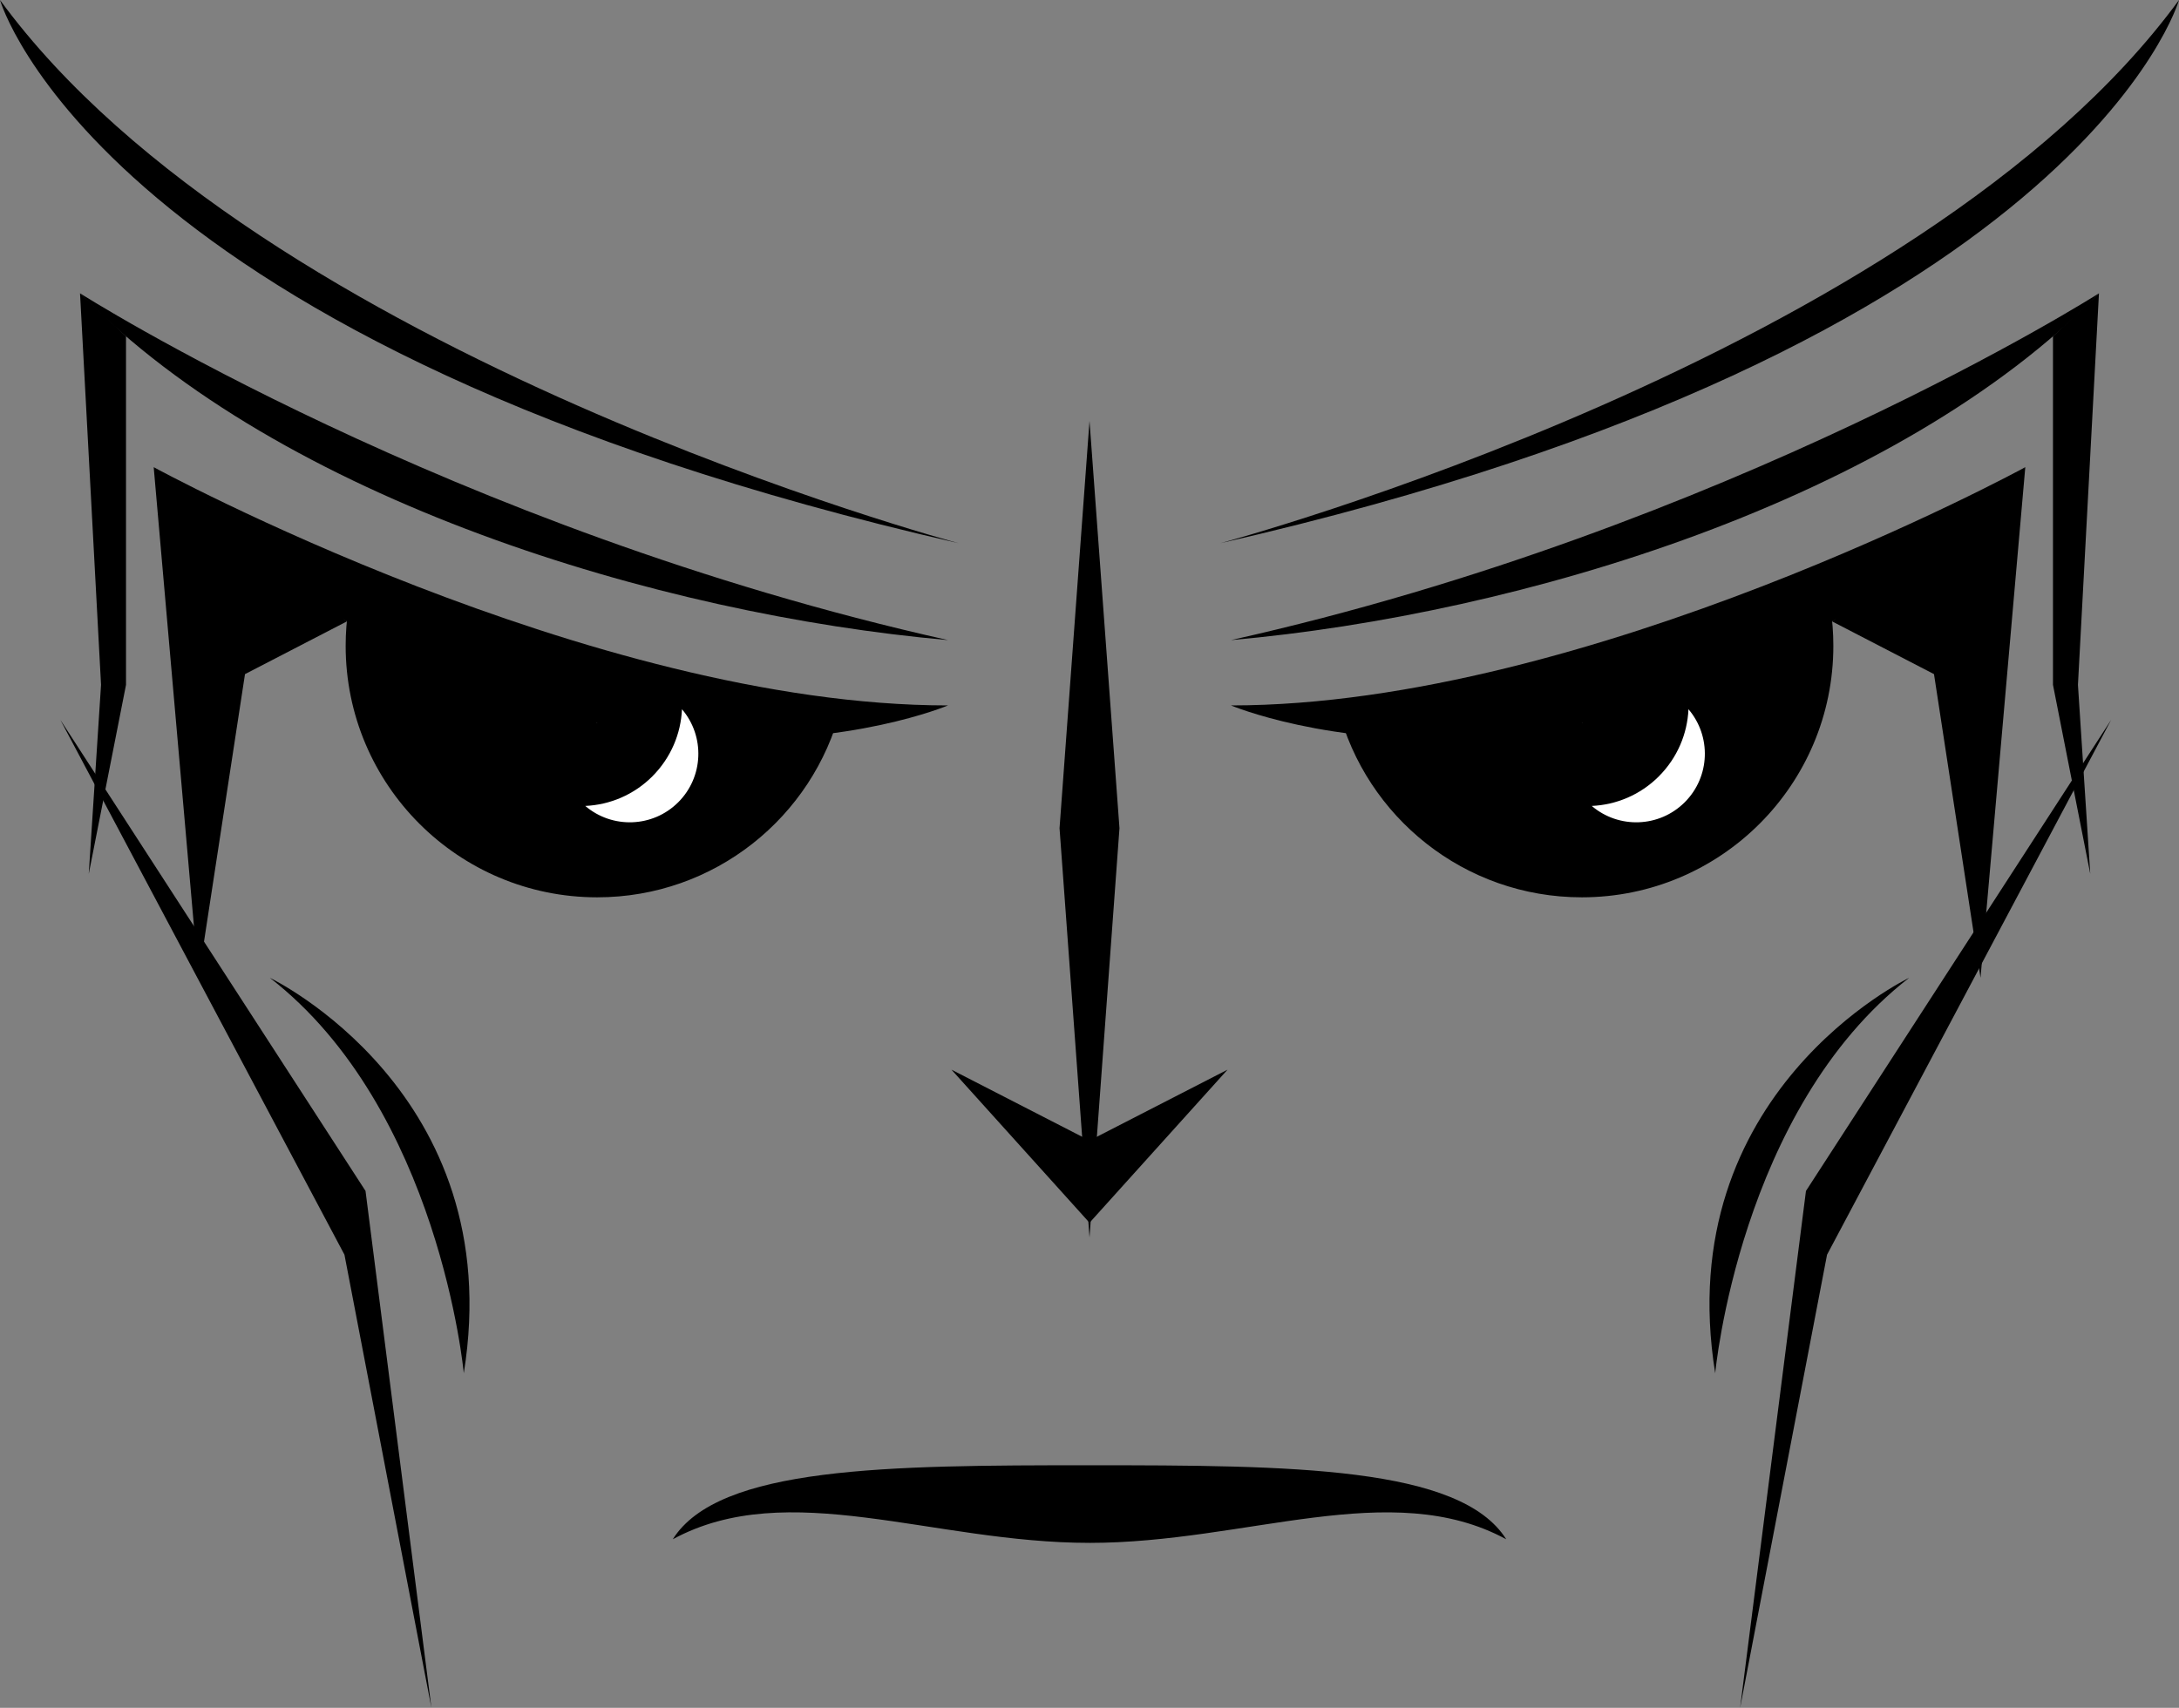 <?xml version="1.0" encoding="UTF-8" standalone="no"?>
<!-- Generator: Adobe Illustrator 13.0.0, SVG Export Plug-In . SVG Version: 6.00 Build 14948)  -->
<svg
    xmlns:rdf="http://www.w3.org/1999/02/22-rdf-syntax-ns#"
    xmlns="http://www.w3.org/2000/svg"
    xmlns:cc="http://web.resource.org/cc/"
    xmlns:xlink="http://www.w3.org/1999/xlink"
    xmlns:dc="http://purl.org/dc/elements/1.1/"
    xmlns:svg="http://www.w3.org/2000/svg"
    xmlns:inkscape="http://www.inkscape.org/namespaces/inkscape"
    xmlns:sodipodi="http://sodipodi.sourceforge.net/DTD/sodipodi-0.dtd"
    xmlns:ns1="http://sozi.baierouge.fr"
    id="Layer_1"
    enable-background="new 0 0 610.796 478.82"
    xml:space="preserve"
    viewBox="0 0 610.796 478.82"
    version="1.1"
    y="0px"
    x="0px"
  >
<rect x="0" y="0" width="610.796" height="478.82" fill="#808080" stroke="none"/>
<polygon
      points="305.4 319.77 266.71 299.9 305.4 342.82 344.09 299.9"
  />
<path
      d="m305.4 432.57c43.984 0 84.495-18.557 116.81-1.014-12.846-20.438-60.265-20.748-116.81-20.748-56.544 0-103.97 0.311-116.81 20.748 32.31-17.55 72.82 1.01 116.81 1.01z"
  />
<path
      d="m75.632 274.14s67.087 32.051 54.372 110.87c0 0-6.81-73.94-54.368-110.87z"
  />
<path
      d="m535.16 274.14s-67.086 32.051-54.371 110.87c0 0 6.81-73.94 54.37-110.87z"
  />
<g
    >
	<g
      >
		<path
          d="m443.4 202.77l67.282-42.827c2.093 6.671 3.225 13.767 3.225 21.129 0 38.941-31.567 70.507-70.507 70.507-32.884 0-60.51-22.512-68.307-52.966l68.32 4.16z"
      />
		<path
          d="m567.71 130.98s-122.46 66.796-222.65 66.796c0-0.01 109.47 46.38 222.65-66.8z"
      />
	</g
    >
	<path
        d="m345.06 179.46c81.54-7.215 186.95-39.442 243.3-97.228 0-0.001-103.68 66.038-243.3 97.228z"
    />
	<path
        d="m342.06 152.3s195.56-52.218 268.74-152.3c0 0-27.8 97.293-268.74 152.3z"
    />
	<path
        d="m465 217.66c-5.224 5.225-11.975 7.989-18.814 8.297 7.558 6.448 18.923 6.104 26.069-1.041 7.146-7.146 7.49-18.512 1.042-26.071-0.31 6.83-3.08 13.58-8.3 18.81z"
        fill="#FFFFFF"
    />
</g
  >
<g
    >
	<g
      >
		<path
          d="m167.4 202.77l-67.282-42.827c-2.093 6.671-3.226 13.767-3.226 21.129 0 38.941 31.567 70.507 70.507 70.507 32.883 0 60.509-22.512 68.306-52.966l-68.31 4.16z"
      />
		<path
          d="m43.084 130.98s122.46 66.796 222.65 66.796c0.01-0.01-109.46 46.38-222.65-66.8z"
      />
	</g
    >
	<path
        d="m265.74 179.46c-81.541-7.215-186.95-39.442-243.3-97.228-0.007-0.001 103.67 66.038 243.3 97.228z"
    />
	<path
        d="m182.87 217.66c-5.224 5.225-11.974 7.989-18.814 8.297 7.558 6.448 18.923 6.104 26.069-1.041 7.146-7.146 7.489-18.512 1.042-26.071-0.31 6.83-3.08 13.58-8.3 18.81z"
        fill="#FFFFFF"
    />
	<path
        d="m268.74 152.3s-195.56-52.218-268.74-152.3c0 0 27.799 97.293 268.74 152.3z"
    />
</g
  >
<polyline
      points="43.084 130.98 55.632 274.14 68.674 189 97.234 174.22"
  />
<polyline
      points="567.71 130.98 555.16 274.14 542.12 189 513.56 174.22"
  />
<polygon
      points="120.93 478.82 102.46 333.9 16.925 201.83 96.555 351.78"
  />
<polygon
      points="487.77 478.82 506.23 333.9 591.77 201.83 512.14 351.78"
  />
<polyline
      points="22.433 82.231 28.324 192 24.881 244.99 35.324 192 35.324 94.29"
  />
<polyline
      points="588.36 82.231 582.47 192 585.92 244.99 575.47 192 575.47 94.29"
  />
<polygon
      points="305.4 346.94 313.8 232.2 305.4 118 297 232.2"
  />
</svg
>
